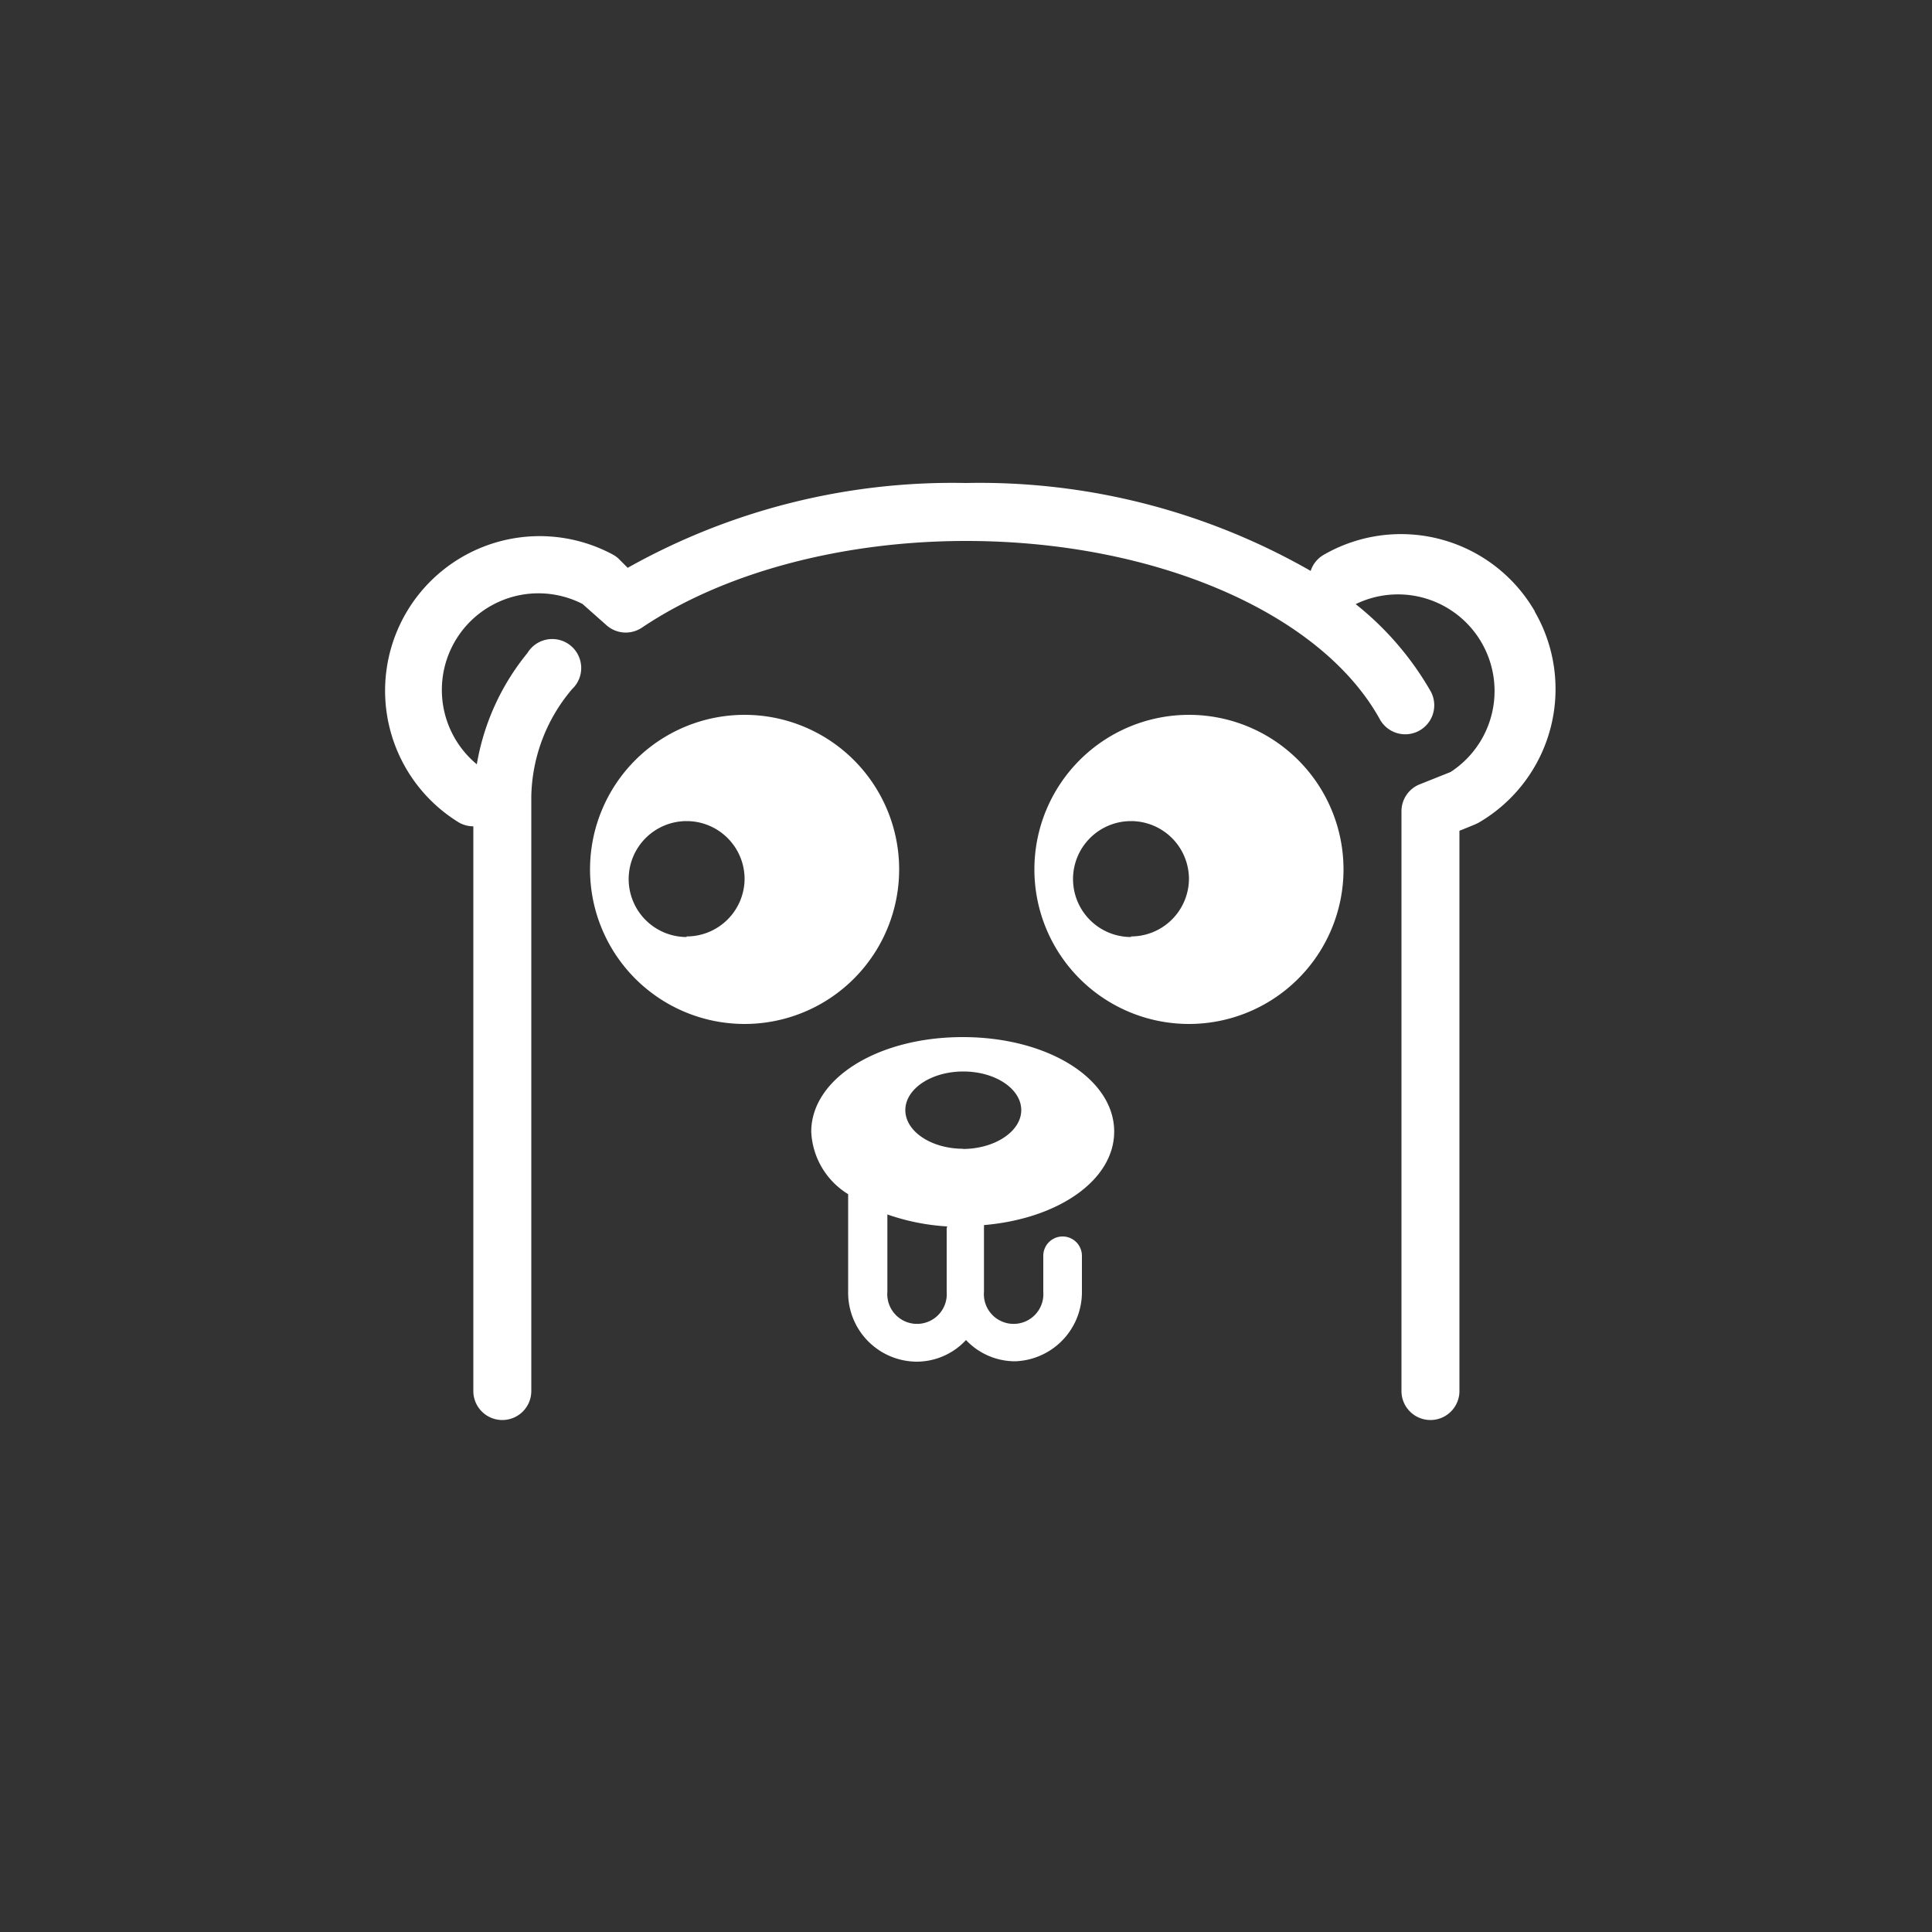 <svg id="Layer_1" data-name="Layer 1" xmlns="http://www.w3.org/2000/svg" viewBox="0 0 100 100"><rect x="0" y="0" width="100" height="100" fill="#333333" stroke="none"/><defs><style>.cls-1{fill:#fff;}</style></defs><title>icon</title><path class="cls-1" d="M79.44,31.64a8,8,0,0,0-10.93-2.92,1.49,1.49,0,0,0-.67.83A34.48,34.48,0,0,0,50,25a34.35,34.35,0,0,0-17.51,4.39L32,28.9a1.5,1.5,0,0,0-.25-.18,8,8,0,0,0-8,13.85,1.49,1.49,0,0,0,.75.2h0V72a1.5,1.5,0,0,0,3,0V41.22a8.82,8.82,0,0,1,2.11-5.55A1.5,1.5,0,1,0,27.3,33.8a12.35,12.35,0,0,0-2.62,5.76,5,5,0,0,1,5.47-8.3l1.24,1.1a1.5,1.5,0,0,0,1.83.13C37.5,29.61,43.64,28,50,28c9.76,0,18.37,3.71,21.42,9.23a1.5,1.5,0,1,0,2.63-1.45,15.77,15.77,0,0,0-3.88-4.51,5,5,0,0,1,4.91,8.69l-1.63.65A1.5,1.5,0,0,0,72.54,42V72a1.5,1.5,0,0,0,3,0V43l.79-.32.19-.09a8,8,0,0,0,2.92-10.93Z"/><path class="cls-1" d="M46.54,45a8,8,0,1,0-8,8A8,8,0,0,0,46.54,45Zm-11,3.5a3,3,0,1,1,3-3A3,3,0,0,1,35.54,48.47Z"/><path class="cls-1" d="M61.54,37a8,8,0,1,0,8,8A8,8,0,0,0,61.54,37Zm-3,11.5a3,3,0,1,1,3-3A3,3,0,0,1,58.54,48.47Z"/><path class="cls-1" d="M49.83,53.68c-4.4,0-7.84,2.15-7.84,4.9a4,4,0,0,0,1.91,3.23v5.07a3.57,3.57,0,0,0,3.54,3.6A3.49,3.49,0,0,0,50,69.36a3.49,3.49,0,0,0,2.54,1.1A3.58,3.58,0,0,0,56,66.86V65a1,1,0,0,0-2,0v1.86a1.54,1.54,0,1,1-3.07,0V63.57a.94.94,0,0,0,0-.16c3.86-.33,6.74-2.33,6.74-4.84C57.67,55.83,54.23,53.68,49.83,53.68ZM49,63.57v3.29a1.54,1.54,0,1,1-3.07,0v-4a11.43,11.43,0,0,0,3.1.62A.93.93,0,0,0,49,63.57Zm.86-4.11c-1.66,0-3-.9-3-2s1.34-2,3-2,3,.9,3,2S51.49,59.47,49.83,59.47Z"/></svg>